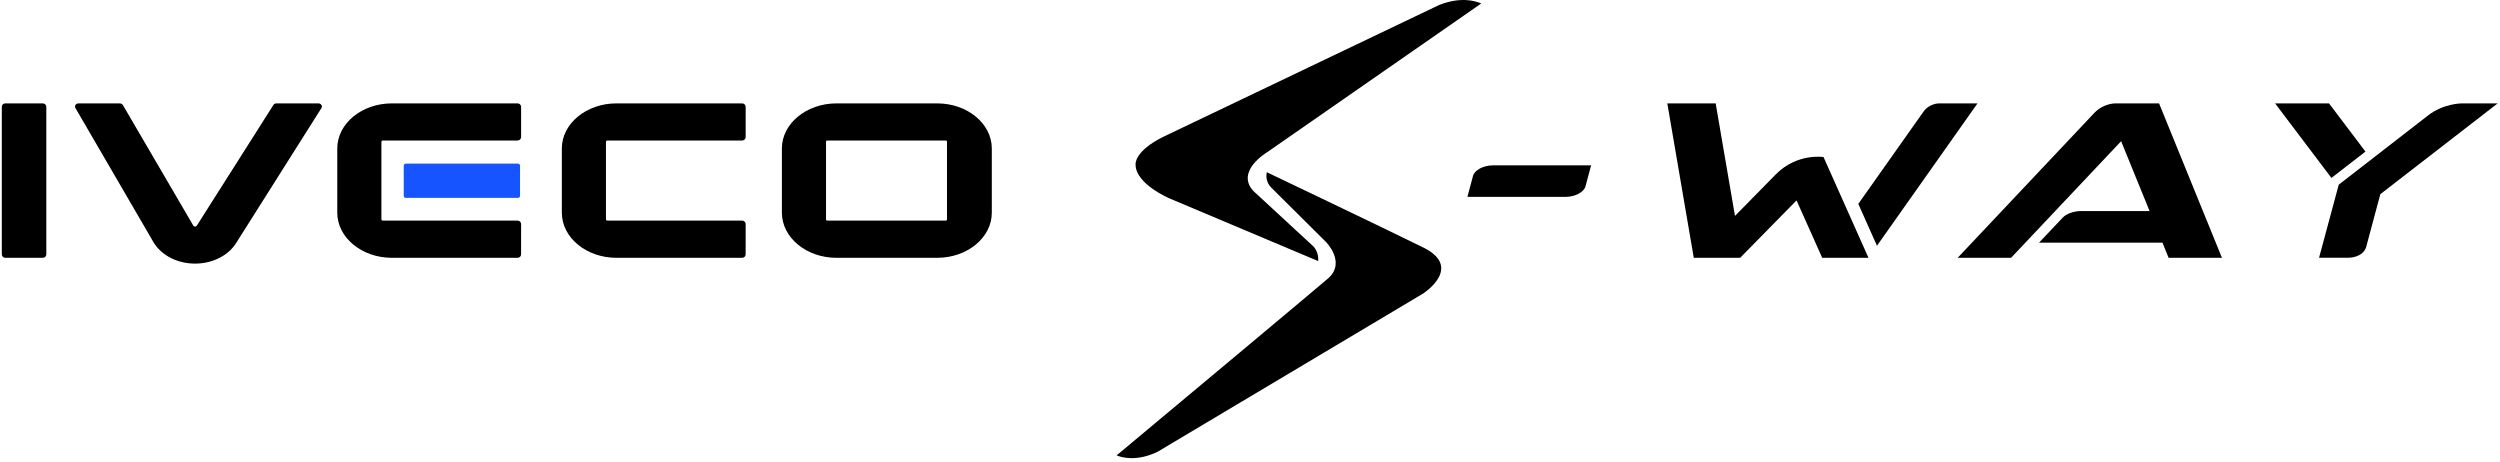 <svg width="601" height="111" viewBox="0 0 601 111" fill="none" xmlns="http://www.w3.org/2000/svg">
<path d="M316.903 62.772L281.227 47.733C281.227 47.733 272.918 44.235 272.993 39.511C272.993 39.511 272.586 36.338 279.841 32.799L346.006 1.183C350.976 -0.764 354.452 0.118 356.096 0.834L304.591 36.612C304.591 36.612 296.924 41.16 301.316 45.918L315.638 59.141C315.638 59.141 317.075 60.389 316.903 62.772Z" fill="black"/>
<path d="M342.128 70.559L281.828 106.493L281.537 106.664L278.29 108.606C278.284 108.612 278.272 108.612 278.267 108.617C273.153 111.057 269.539 109.94 268.434 109.476C285.568 95.172 316.073 69.695 319.24 66.957C323.678 63.138 318.805 58.213 318.805 58.213C318.805 58.213 307.369 46.846 305.645 45.133C303.927 43.422 304.551 41.406 304.551 41.406C304.551 41.406 332.354 54.668 342.128 59.484C351.904 64.294 342.128 70.559 342.128 70.559Z" fill="black"/>
<path d="M382.504 39.752L381.154 44.788C380.777 46.197 378.65 47.326 376.364 47.326H352.764L354.113 42.29C354.491 40.881 356.621 39.752 358.891 39.752H382.504Z" fill="black"/>
<path d="M400.822 24.856L407.182 61.97H418.337L431.889 48.175L438.054 61.97H449.18L438.376 37.752C438.376 37.752 432.002 36.731 426.873 41.95L417.087 51.909L412.448 24.856H400.822Z" fill="black"/>
<path d="M446.736 49.014L451.222 59.077L475.386 24.859L466.086 24.856C466.086 24.856 463.76 24.859 462.357 26.91L446.736 49.014Z" fill="black"/>
<path d="M470.626 61.971H483.468L509.919 33.945L516.763 50.744H500.062C500.062 50.744 497.367 50.763 495.859 52.334L490.189 58.33H519.855L521.33 61.971H534.158L519.041 24.858H508.402C508.402 24.858 505.713 24.858 503.538 27.079L470.626 61.971Z" fill="black"/>
<path d="M546.936 24.859L560.475 42.772L568.657 36.439L559.899 24.859H546.936Z" fill="black"/>
<path d="M557.503 61.957H564.672C564.672 61.957 567.988 61.957 568.816 59.419L572.231 46.678L600.433 24.859H591.753C591.753 24.859 587.345 24.859 583.622 27.819L562.234 44.396L557.503 61.957Z" fill="black"/>
<path d="M201.097 61.978C193.856 61.978 187.966 57.112 187.966 51.131V35.699C187.966 29.718 193.856 24.853 201.097 24.853H225.302C232.542 24.853 238.432 29.718 238.432 35.699V51.131C238.432 57.112 232.542 61.978 225.302 61.978H201.097ZM198.847 33.776C198.697 33.776 198.576 33.897 198.576 34.046V52.762C198.576 52.911 198.697 53.033 198.847 53.033H227.385C227.534 53.033 227.656 52.911 227.656 52.762V34.046C227.656 33.897 227.534 33.776 227.385 33.776H198.847Z" fill="black"/>
<path d="M124.372 61.978H94.212C86.972 61.978 81.081 57.112 81.081 51.131V35.694C81.081 29.713 86.972 24.848 94.212 24.854H124.222L124.44 24.853C124.899 24.853 125.272 25.226 125.272 25.685L125.272 25.717V32.946C125.272 33.405 124.899 33.778 124.44 33.778L124.37 33.777L92.005 33.778C91.831 33.778 91.69 33.919 91.69 34.093V52.717C91.69 52.891 91.831 53.033 92.005 53.033L124.341 53.033L124.44 53.034C124.899 53.034 125.272 53.406 125.272 53.865L125.272 53.881L125.268 61.14L125.269 61.147C125.269 61.606 124.899 61.978 124.44 61.978L124.372 61.978Z" fill="black"/>
<path d="M178.357 61.978H148.197C140.957 61.978 135.066 57.112 135.066 51.131V35.694C135.066 29.713 140.957 24.848 148.197 24.854H178.207L178.425 24.853C178.884 24.853 179.257 25.226 179.257 25.685L179.257 25.717V32.946C179.257 33.405 178.884 33.778 178.425 33.778L178.355 33.777L145.99 33.778C145.816 33.778 145.675 33.919 145.675 34.093V52.717C145.675 52.891 145.816 53.033 145.99 53.033L178.326 53.033L178.425 53.034C178.884 53.034 179.257 53.406 179.257 53.865L179.257 53.881L179.253 61.14L179.254 61.147C179.254 61.606 178.884 61.978 178.425 61.978L178.357 61.978Z" fill="black"/>
<path d="M124.527 47.569H97.548C97.278 47.569 97.058 47.349 97.058 47.079V39.826C97.058 39.556 97.278 39.336 97.548 39.336H124.527C124.797 39.336 125.017 39.556 125.017 39.826V47.079C125.017 47.349 124.797 47.569 124.527 47.569Z" fill="#1554FF"/>
<path d="M46.891 63.37C42.733 63.37 38.953 61.48 37.025 58.436L36.913 58.249L18.122 25.955C17.997 25.732 18 25.473 18.126 25.258C18.272 25.009 18.56 24.854 18.877 24.854H28.792C29.115 24.854 29.405 25.013 29.549 25.27L46.522 54.32C46.557 54.362 46.663 54.454 46.907 54.459C47.185 54.457 47.263 54.33 47.3 54.268L65.724 25.241C65.868 25.004 66.153 24.854 66.464 24.854H76.534C76.857 24.854 77.148 25.013 77.292 25.27C77.417 25.491 77.412 25.754 77.278 25.973L56.841 58.308C54.959 61.401 51.18 63.342 46.983 63.37L46.891 63.37Z" fill="black"/>
<path d="M10.302 61.977H1.265C0.807 61.977 0.433 61.603 0.433 61.146V25.685C0.433 25.227 0.807 24.853 1.265 24.853H10.302C10.76 24.853 11.134 25.227 11.134 25.685V61.146C11.134 61.603 10.76 61.977 10.302 61.977Z" fill="black"/>
</svg>
